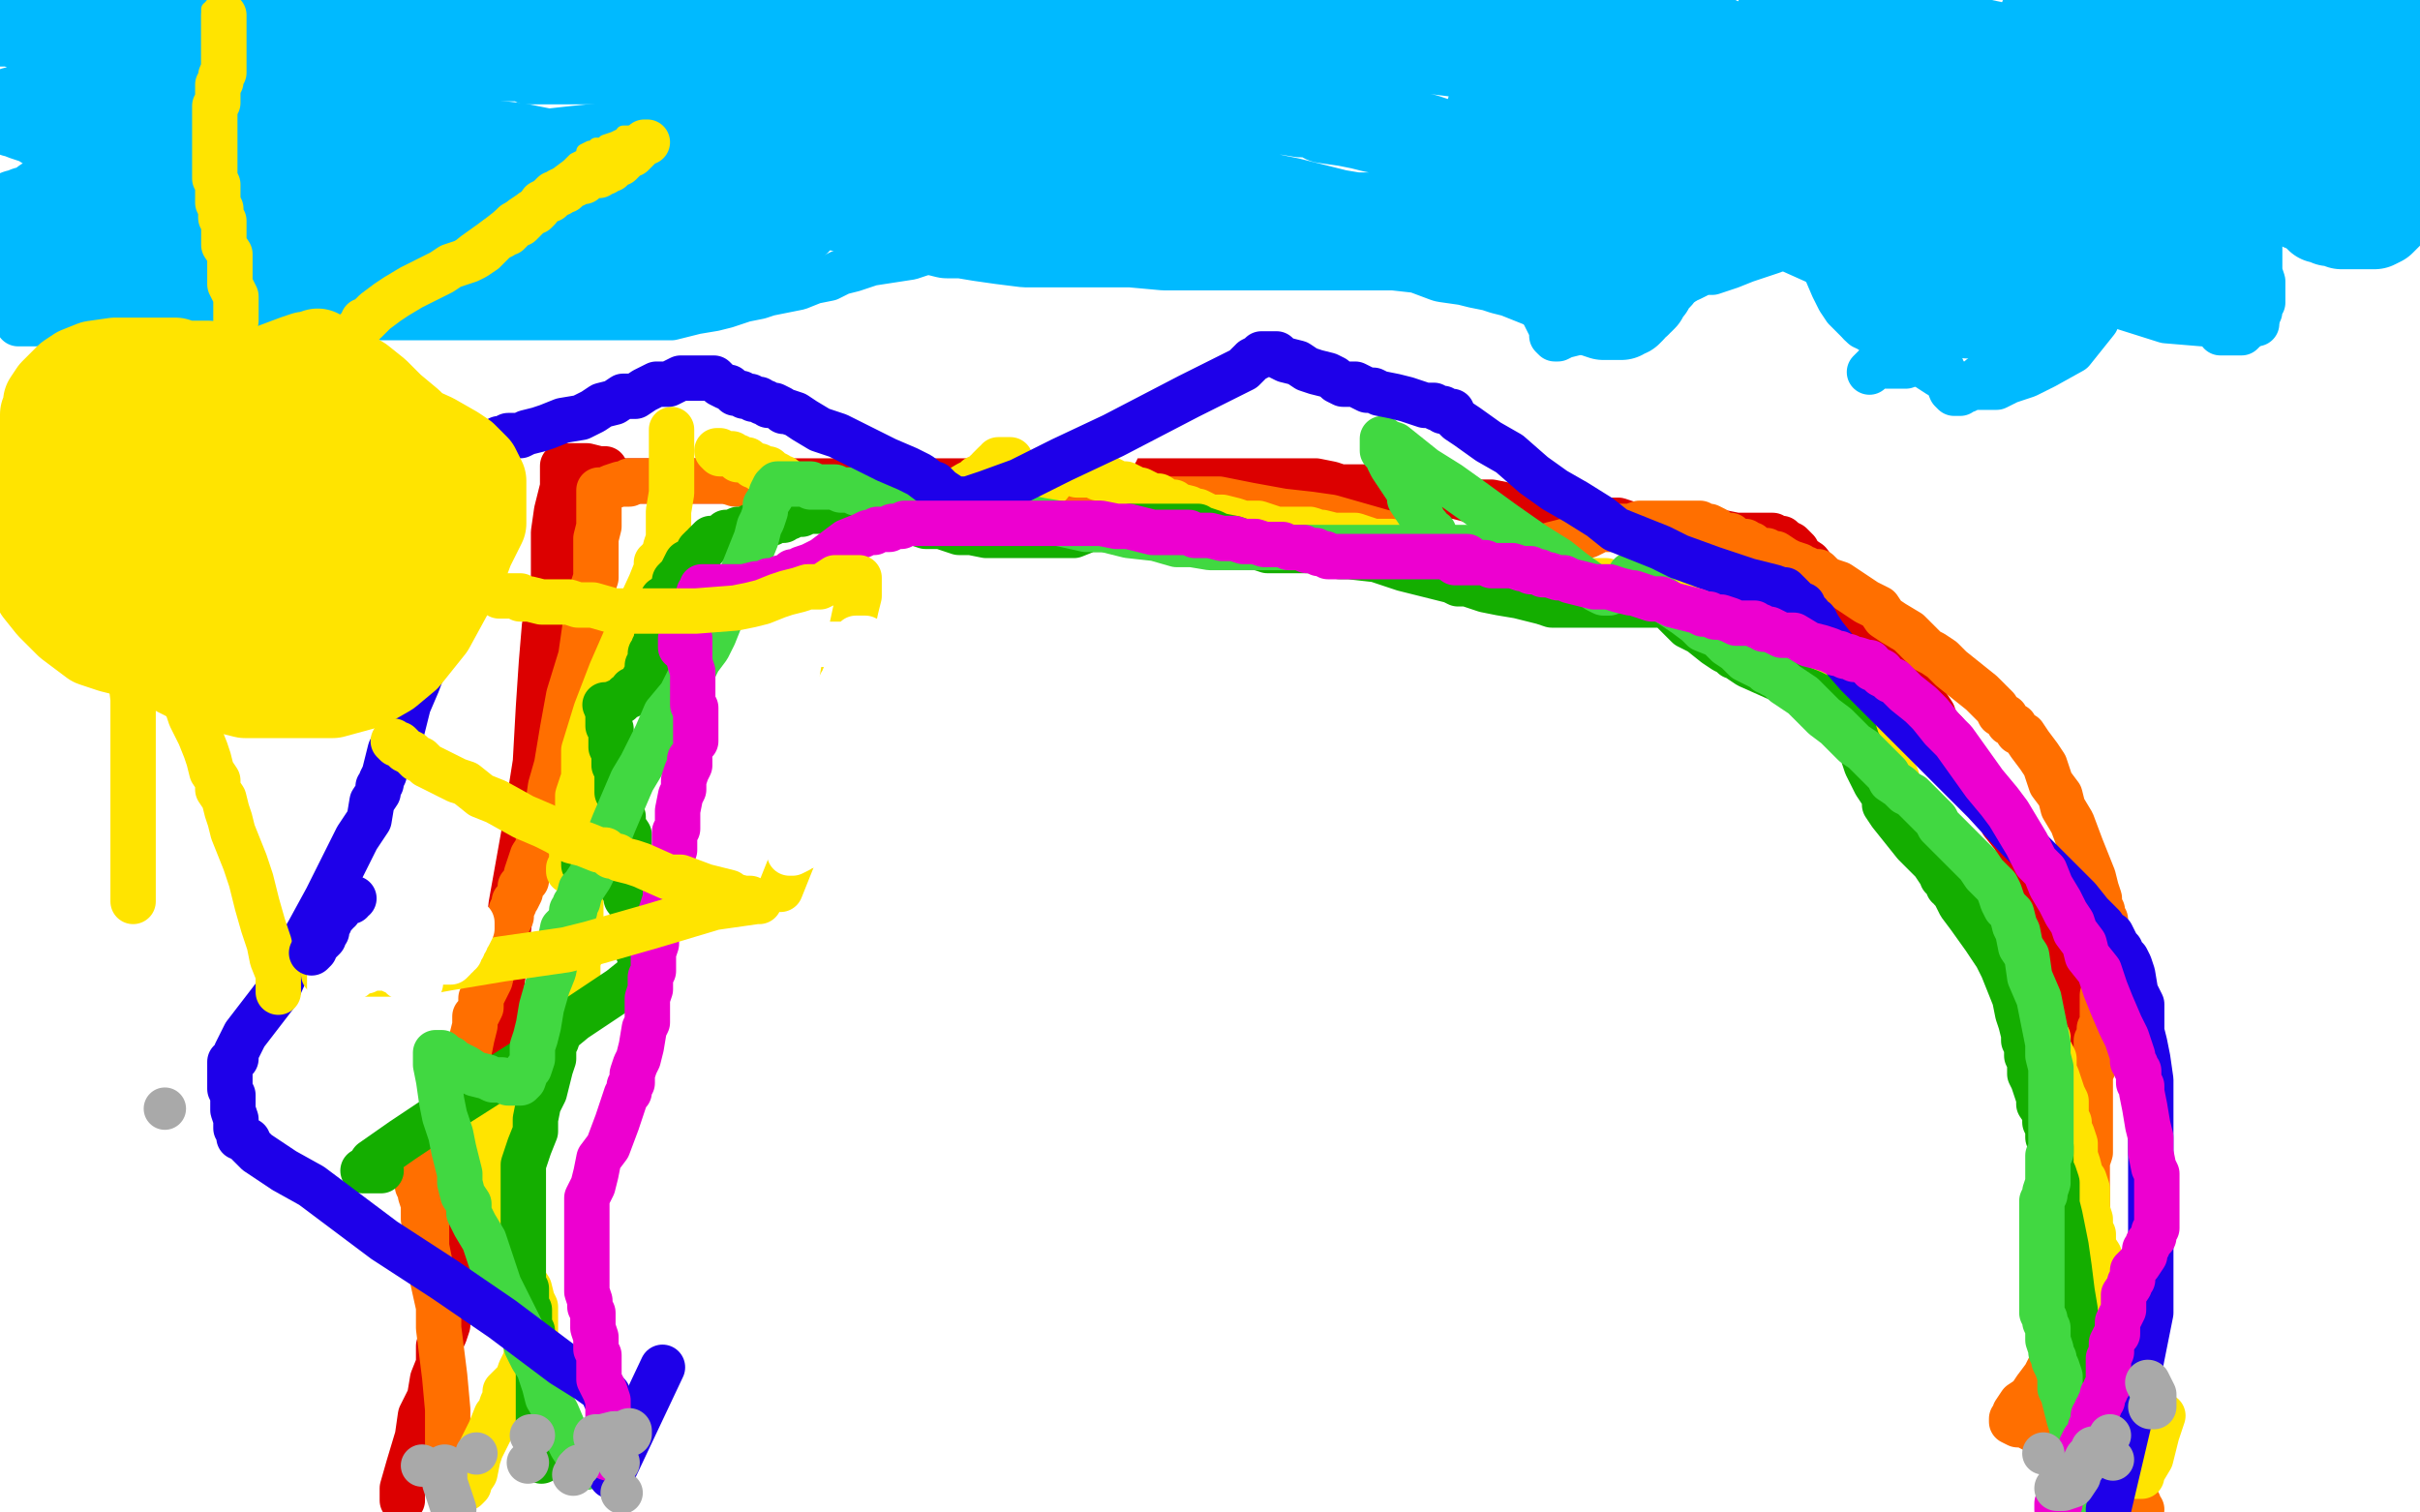<?xml version="1.0" standalone="no"?>
<!DOCTYPE svg PUBLIC "-//W3C//DTD SVG 1.1//EN"
"http://www.w3.org/Graphics/SVG/1.1/DTD/svg11.dtd">

<svg width="800" height="500" version="1.1" xmlns="http://www.w3.org/2000/svg" xmlns:xlink="http://www.w3.org/1999/xlink" style="stroke-antialiasing: false"><desc>This SVG has been created on https://colorillo.com/</desc><rect x='0' y='0' width='800' height='500' style='fill: rgb(255,255,255); stroke-width:0' /><polyline points="133,496 133,495 133,495 133,492 133,492 135,485 135,485 138,475 138,475 139,468 139,468 142,462 142,462 143,456 143,456 145,451 145,449 145,445 146,443 147,441 148,438 148,436 148,434 149,433 150,430 150,425 152,420 153,415 153,410 154,405 155,400 156,393 156,386 157,381 158,374 159,369 160,365 161,358 162,356 162,354 162,353 162,352 162,350 163,349 163,347 163,342 165,332 167,317 169,299 174,271 177,252 178,234 179,219 180,207 183,193 183,184 183,176 184,169 185,165 186,161 186,158 186,156 186,155 186,154 187,154 188,154 189,154 191,154 193,154 194,154 198,155 200,155" style="fill: none; stroke: #dc0000; stroke-width: 15; stroke-linejoin: round; stroke-linecap: round; stroke-antialiasing: false; stroke-antialias: 0; opacity: 1.0"/>
<polyline points="191,161 192,161 192,161 193,160 193,160 194,160 194,160 195,159 195,159 196,159 196,159 197,159 197,159 199,159 199,159 200,159 200,159 201,159 203,159 204,159 205,159 208,159 210,159 211,159 214,159 218,159 222,159 228,159 233,159 237,159 239,159 241,159 243,159 246,159 249,159 253,159 256,159 258,159 261,159 267,159 270,159 274,159 279,159 284,159 291,159 297,159 307,159 313,159 318,159 324,159 333,159 338,159 341,159 346,159 350,159 353,159 359,159 365,159 370,159 375,159 382,159 387,159 394,159 400,159 408,159 414,159 420,159 423,159 429,159 435,159 440,160 443,161 450,161 456,161 465,162 470,163 474,163 478,164 481,164 485,165 488,166 491,166 493,166 498,167 505,169 510,170 516,170 520,171 526,172 529,172 535,172 541,174 548,174 554,174 559,175 563,175 569,176 574,177 577,177 579,177 581,177 582,177 583,177 584,177 585,177 586,177 587,178 588,178 589,178 590,179 592,180 593,181 594,182 595,184 598,186 601,190 603,192 606,194 608,196 612,200 615,203 617,205 619,206 620,209 622,210 623,212 624,213 626,217 628,219 629,222 631,224 633,228 635,230 637,233 639,236 640,239 643,242 645,246 647,248 651,253 652,256 653,258 655,259 657,264 660,268 662,272 666,277 668,282 672,288 673,290 675,295 677,297 678,301 679,302 679,303 680,305 680,307 680,308 681,310 682,311 682,312 683,316 683,319 684,322 684,325 684,330 684,333 684,335 684,340 684,344 684,348 684,353 685,357 685,360 685,366 686,371 686,376 687,379 687,383 687,389 688,393 689,399 690,403 690,407 690,410 692,415 692,421 693,425 693,430 694,434 694,437 695,441 695,442 695,445 695,446 695,447 695,448 695,449 696,450 697,453 697,456 698,458 699,461 699,464 702,471 702,473 702,476 703,479 704,482 704,486 704,488 704,491 705,493 705,494 706,496 706,497 706,499" style="fill: none; stroke: #dc0000; stroke-width: 15; stroke-linejoin: round; stroke-linecap: round; stroke-antialiasing: false; stroke-antialias: 0; opacity: 1.0"/>
<polyline points="149,484 149,481 149,481 149,479 149,479 148,477 148,477 148,474 148,474 148,466 148,466 147,455 147,455 145,439 145,439 145,432 145,432 143,423 142,417 141,412 141,408 141,405 140,403 140,402 140,401 140,400 140,399 140,398 139,395 139,394 138,392 138,389 138,388 138,386 138,385 138,384 138,383 138,382 138,381 140,381 141,381 142,381 142,382 143,382 144,382 145,382 146,381" style="fill: none; stroke: #ff6f00; stroke-width: 15; stroke-linejoin: round; stroke-linecap: round; stroke-antialiasing: false; stroke-antialias: 0; opacity: 1.0"/>
<polyline points="145,387 145,386 145,386 145,385 145,385 146,383 146,383 146,380 146,380 147,378 147,378 148,373 148,373 149,371 149,371 150,368 150,365 151,361 152,357 153,355 153,353 153,352 154,351 154,349 155,348 156,343 157,339 157,338 157,336 158,335 159,333 159,330 160,328 162,324 163,320 165,314 166,309 168,305 169,303 169,301 170,299 170,298 171,297 172,295 172,294 172,293 173,292 174,291 174,289 175,286 176,283 178,280 178,277 179,273 181,267 182,260 184,253 186,241 188,230 192,217 194,203 195,197 196,194 197,191 197,190 197,189 197,188 197,186 197,184 197,181 197,178 198,174 198,169 198,167 198,165 198,164 198,163 198,162 199,162 200,162 202,161 205,160 207,160 208,160 208,159 209,159 210,159 211,159 212,159 213,159 214,159 215,159 216,159 217,159 218,159 219,159 220,159 221,159 222,159 223,159 224,159 225,159 226,159 227,159 228,159 229,159 230,159 231,159 233,159 237,159 239,159 240,159 243,160 246,160 247,160 249,160 250,161 254,161 256,163 259,164 265,165 267,166 269,166 272,166 274,168 276,168 277,168 279,168 281,169 282,169 284,169 285,170 289,170 291,170 293,171 296,171 297,171 298,171 299,171 300,171 301,171 303,171 306,171 307,171 311,171 313,170 316,169 319,169 320,169 324,169 327,168 331,168 335,167 338,167 345,166 348,165 352,165 355,165 357,165 359,165 361,165 363,165 367,165 370,165 376,165 383,165 394,165 403,165 413,167 424,169 433,170 440,171 447,173 454,175 461,177 467,179 473,180 476,182 478,182 481,183 482,183 483,183 484,184 485,184 486,184 487,184 488,184 489,184 492,184 494,184 496,184 499,184 501,183 503,183 504,183 507,181 510,181 513,180 517,179 525,177 529,175 532,175 534,174 537,174 539,174 542,173 545,173 547,173 548,173 549,173 550,173 551,173 554,173 555,173 556,173 558,173 559,173 560,173 561,173 562,173 563,174 564,174 565,174 567,175 568,176 570,177 572,177 573,178 575,179 577,179 578,180 579,180 580,181 580,182 581,182 582,182 583,182 584,182 585,183 587,183 590,185 592,186 595,187 596,188 597,188 599,189 600,189 601,189 602,190 603,191 605,192 608,193 611,195 614,197 617,199 621,201 623,204 626,206 631,209 633,211 634,212 637,215 639,216 642,218 645,221 650,225 655,229 658,232 660,234 661,236 663,237 664,239 666,240 667,242 669,243 671,246 674,250 676,253 678,259 681,263 682,267 685,272 688,280 690,285 692,290 693,294 694,297 694,300 695,301 695,303 696,304 696,306 696,307 696,308 696,311 696,312 696,314 696,316 696,317 696,318 696,319 696,320 696,322 696,324 696,326 695,329 695,333 695,334 695,336 695,338 695,339 694,340 694,342 693,344 693,346 693,349 693,350 692,353 691,355 691,358 691,361 691,364 691,369 691,372 691,377 691,381 690,384 690,387 690,393 690,397 690,401 690,405 690,410 690,415 690,420 690,421 690,423 690,424 690,426" style="fill: none; stroke: #ff6f00; stroke-width: 15; stroke-linejoin: round; stroke-linecap: round; stroke-antialiasing: false; stroke-antialias: 0; opacity: 1.0"/>
<polyline points="695,425 696,426 696,426 696,428 696,428 693,431 693,431 690,435 690,435 686,440 686,440 682,445 682,445 681,447 681,447 678,451 676,455 673,459 671,462 668,464 666,467 666,468 665,469 665,470 667,471 668,471 669,471 670,471 671,472 673,473 674,473 675,473 676,474 678,474 679,475 680,475 681,475 681,476 682,476 683,476 684,477 685,477 686,478 687,478 689,479 690,479 690,480 691,480 693,482 694,483 695,483 697,485 698,486 699,487 700,488 701,489 702,490 703,491 704,492 705,493 705,494 706,496 706,497 707,497 707,498 708,499" style="fill: none; stroke: #ff6f00; stroke-width: 15; stroke-linejoin: round; stroke-linecap: round; stroke-antialiasing: false; stroke-antialias: 0; opacity: 1.0"/>
<polyline points="154,492 155,491 155,491 155,490 155,490 157,487 157,487 158,482 158,482 159,479 159,479 162,473 162,473 164,468 164,468 165,467 165,467 166,464 167,462 167,460 168,459 171,456 172,453 173,451 174,449 174,447 175,445 176,444 176,443 176,442 177,440 177,439 177,438 177,437 177,436 177,435 177,433 177,432 176,430 175,426 173,423 171,420 170,418 168,415 167,413 166,411 165,409 165,408 164,406 163,404 163,403 162,402 162,401 162,398 162,397 162,396 163,391 164,384 165,379 165,374 167,371 167,368 167,366 167,365" style="fill: none; stroke: #ffe400; stroke-width: 15; stroke-linejoin: round; stroke-linecap: round; stroke-antialiasing: false; stroke-antialias: 0; opacity: 1.0"/>
<polyline points="192,290 192,292 192,292 192,293 192,293 192,296 192,296 192,299 192,299 192,300 192,300 192,301 192,301 192,303 192,303 192,306 192,307 192,310 192,312 192,314 192,315 191,318 191,319 191,321 191,322 191,324 190,326 189,328 189,329 189,330 188,331 188,332 187,332 186,334 185,335 184,336 181,340 179,342 178,344 177,345 177,346 176,347 175,350 173,352 173,353 171,355 170,357 169,360 167,364 165,367 164,369 163,371 162,372 161,374 160,376" style="fill: none; stroke: #ffe400; stroke-width: 15; stroke-linejoin: round; stroke-linecap: round; stroke-antialiasing: false; stroke-antialias: 0; opacity: 1.0"/>
<polyline points="188,288 188,287 188,287 189,286 189,286 189,284 189,284 189,282 189,282 189,281 189,281 189,279 189,279 189,278 189,278 189,277 189,276 189,275 189,274 190,273 190,272 190,271 191,270 191,268 191,267 191,265 191,263 192,260 193,257 193,254 193,248 197,235 202,222 209,206 215,193 217,188 217,186 218,186 218,185 220,184 220,182 220,181 221,178 221,174 221,169 222,163 222,159 222,154 222,148 222,142" style="fill: none; stroke: #ffe400; stroke-width: 15; stroke-linejoin: round; stroke-linecap: round; stroke-antialiasing: false; stroke-antialias: 0; opacity: 1.0"/>
<polyline points="337,158 338,158 338,158 339,158 339,158 340,158 340,158 343,158 343,158 344,158 344,158 345,158 345,158 346,159 347,160" style="fill: none; stroke: #ffe400; stroke-width: 15; stroke-linejoin: round; stroke-linecap: round; stroke-antialiasing: false; stroke-antialias: 0; opacity: 1.0"/>
<polyline points="334,152 333,152 333,152 332,152 332,152 330,152 330,152 330,153 330,153 329,153 329,153 328,154 328,154 327,155 327,156 326,156 326,157 325,157 324,158 323,158 322,159 320,160 315,163 314,164 312,165 309,167 308,168 305,169 302,171 301,172 300,172 299,172 298,172 297,172 294,172 287,172 282,170 279,169 277,168 276,168 275,168 273,167 271,166 269,165 268,165 266,164 265,163 264,162 262,161 260,160 259,158 258,158 257,157 255,156 254,155 252,155 251,155 251,154 249,154 247,152 244,152 244,151 243,151 242,150 240,150 239,150 238,150 237,149 238,149" style="fill: none; stroke: #ffe400; stroke-width: 15; stroke-linejoin: round; stroke-linecap: round; stroke-antialiasing: false; stroke-antialias: 0; opacity: 1.0"/>
<polyline points="340,71 340,70 340,70 341,71 341,71 342,71 342,71 343,73 343,73 346,76 346,76 347,77 347,77 348,79 348,79 350,81 350,81 350,83 352,85 353,86 354,88 357,92 360,100 365,109 371,122 376,134 376,136 377,137" style="fill: none; stroke: #ffe400; stroke-width: 15; stroke-linejoin: round; stroke-linecap: round; stroke-antialiasing: false; stroke-antialias: 0; opacity: 1.0"/>
<polyline points="350,72 349,72 349,72 347,72 347,72 346,71 346,71 345,71 345,71 344,70 344,70 343,69 343,69 342,69 341,69 340,68 338,68 337,67 336,67 335,66 334,66" style="fill: none; stroke: #ffe400; stroke-width: 15; stroke-linejoin: round; stroke-linecap: round; stroke-antialiasing: false; stroke-antialias: 0; opacity: 1.0"/>
<circle cx="336.5" cy="68.5" r="7" style="fill: #ffffff; stroke-antialiasing: false; stroke-antialias: 0; opacity: 1.0"/>
<circle cx="359.5" cy="68.5" r="7" style="fill: #ffffff; stroke-antialiasing: false; stroke-antialias: 0; opacity: 1.0"/>
<polyline points="353,67 351,67 351,67" style="fill: none; stroke: #ffffff; stroke-width: 15; stroke-linejoin: round; stroke-linecap: round; stroke-antialiasing: false; stroke-antialias: 0; opacity: 1.0"/>
<polyline points="342,66 342,65 342,65 342,64 342,64" style="fill: none; stroke: #ffffff; stroke-width: 15; stroke-linejoin: round; stroke-linecap: round; stroke-antialiasing: false; stroke-antialias: 0; opacity: 1.0"/>
<circle cx="335.5" cy="57.5" r="7" style="fill: #ffffff; stroke-antialiasing: false; stroke-antialias: 0; opacity: 1.0"/>
<polyline points="335,56 334,54 334,54 333,54 333,54 332,54 332,54 330,54 330,54 328,54 328,54 324,56 324,56 323,57 323,57 322,58 322,60 322,61 322,62" style="fill: none; stroke: #ffffff; stroke-width: 15; stroke-linejoin: round; stroke-linecap: round; stroke-antialiasing: false; stroke-antialias: 0; opacity: 1.0"/>
<polyline points="328,66 329,66 329,66 331,65 331,65 332,64 332,64 334,64 334,64" style="fill: none; stroke: #ffffff; stroke-width: 15; stroke-linejoin: round; stroke-linecap: round; stroke-antialiasing: false; stroke-antialias: 0; opacity: 1.0"/>
<circle cx="350.5" cy="85.5" r="7" style="fill: #ffffff; stroke-antialiasing: false; stroke-antialias: 0; opacity: 1.0"/>
<circle cx="350.5" cy="81.5" r="7" style="fill: #ffffff; stroke-antialiasing: false; stroke-antialias: 0; opacity: 1.0"/>
<polyline points="346,80 345,80 345,80 344,80 344,80 343,80 343,80 341,80 341,80 343,80 345,80 349,81 353,81 358,82 361,83 364,83 365,83 365,84 365,85 363,86 359,89 356,91 355,91 354,91 353,92 352,92 353,92 355,92 361,92 365,92 369,92 370,92 371,93 371,94 370,96 367,98 362,101 358,103 354,105 353,106 352,106 355,106 358,106 361,106 366,103 372,102 375,102 378,102 379,102 377,103 373,105 366,108 360,111 357,113 355,115 354,116 354,117 354,118 354,119 354,120 355,123 361,126 367,127 374,129 380,130 385,130 387,131 388,131 389,132 388,133 387,133 385,133 381,134 378,134 377,134 376,134 375,135 375,133 375,130 375,127 376,120 377,113 377,107 377,102 377,99 377,98 377,97 374,100 373,107 371,117 370,128 369,135 369,142 369,146 369,149 369,145 369,143 369,138 369,133 369,131 369,129 369,128 369,127 369,126 369,125 369,124 369,123 369,122 370,121 371,121" style="fill: none; stroke: #ffffff; stroke-width: 15; stroke-linejoin: round; stroke-linecap: round; stroke-antialiasing: false; stroke-antialias: 0; opacity: 1.0"/>
<polyline points="347,156 348,156 348,156 349,156 349,156 350,156 350,156 351,156 351,156 352,156 352,156 353,156 353,156 354,156 354,156 356,157 357,157 358,157 359,157 360,157 361,157 363,157 363,158 364,158 366,158 368,159 369,160 370,160 372,160 374,161 376,162 377,162 379,163 381,164 383,164 386,166 388,166 389,167 393,168 395,169 396,169 398,170 400,171 404,171 408,172 411,173 412,173 413,173 414,173 415,173 416,173 419,174 422,175 423,175 426,175 428,175 429,175 432,175 433,175 436,176 437,176 441,177 444,177 448,177 454,179 456,179 460,179 464,180 469,181 474,182 480,183 488,185 497,188 503,188 506,189 509,190 510,190 512,190 513,190 514,190 515,190 516,191 519,191 521,192 522,192 524,192 525,192 526,192 527,192 528,192 529,192 530,192 531,192 532,193 533,193 534,193 535,193 537,193 538,193 542,194 543,194 546,194 547,194 549,194 550,195 551,195 553,196 554,197 556,197 558,198 559,199 561,200 562,200 563,201 567,202 567,203 568,203 568,204 570,204 571,204 572,204 573,205 574,205 575,206 576,206 577,206 580,207 581,208 583,208 584,209 585,210 587,210 588,210 588,211 589,212 590,214 592,215 595,217 597,219 599,221 600,224 602,225 603,227 605,229 609,233 611,236 612,237 614,240 616,242 618,244 619,246 620,246 620,247 620,248 621,249 621,250 621,251 622,251 623,252 623,253 624,254 626,256 627,257 627,258 629,261 632,264 634,267 637,271 639,273 642,276 644,279 646,281 647,282 648,284 649,285 650,286 650,288 651,289 652,290 652,291 652,292 653,293 655,295 656,298 658,302 659,303 661,307 662,309 664,312 665,316 666,317 667,320 668,323 669,325 671,330 672,332 673,334 674,338 675,339 675,340 677,343 677,345 677,347 678,348 679,350 679,352 679,354 680,356 681,359 682,362 683,364 683,367 683,369 684,371 684,373 685,375 686,378 686,380 686,382 687,385 688,389 689,390 690,393 690,397 690,400 691,403 691,404 691,406 692,408 692,410 692,412 694,415 694,416 694,419 696,423 696,424 697,426 698,429 698,431 698,433 698,435 698,436 699,439 699,441 700,443 700,446 700,449 700,451 700,453 701,455 702,457 702,460 702,461 702,463 702,464 702,466 702,467 702,470 702,471 702,473 702,474 702,475 703,476 703,477 703,479 703,480 703,481 703,482 703,483 704,484 705,486 705,487 705,488 706,488 708,488 708,487 711,482 713,474 715,468" style="fill: none; stroke: #ffe400; stroke-width: 15; stroke-linejoin: round; stroke-linecap: round; stroke-antialiasing: false; stroke-antialias: 0; opacity: 1.0"/>
<polyline points="179,483 179,482 179,482 178,479 178,479 178,475 178,475 178,466 178,466 178,458 178,458 178,451 178,451 177,449 177,449 177,447 177,447 177,446 176,444 176,443 176,442 176,441 176,440 175,438 175,437 175,436 175,433 174,431 174,429 174,428 174,427 174,426 173,425 173,424 173,423 173,422 173,421 173,419 173,418 173,416 173,415 173,414 173,413 173,412 173,411 173,410 173,408 173,406 173,401 173,399 173,396 173,393 173,389 173,385 175,379 177,374 177,370 178,365 180,361 181,357 182,353 183,350 183,348 183,346 184,344 184,343 184,342 184,341 184,340" style="fill: none; stroke: #14ae00; stroke-width: 15; stroke-linejoin: round; stroke-linecap: round; stroke-antialiasing: false; stroke-antialias: 0; opacity: 1.0"/>
<polyline points="193,286 193,285 193,285 194,284 194,284 194,282 194,282 194,281 194,281 195,281 196,282 197,283 199,284 200,286 202,287 202,288 203,290 204,291 205,292 206,293 206,294 207,295 207,297 208,298 209,300 209,301 209,302 210,303 210,305 211,308 211,311 211,315 212,316 212,318 212,319 212,320 212,321 212,322 210,323 205,327 190,337 173,351 151,365 133,377 123,384 121,387 120,387 122,387 123,387 124,387 125,387 126,387" style="fill: none; stroke: #14ae00; stroke-width: 15; stroke-linejoin: round; stroke-linecap: round; stroke-antialiasing: false; stroke-antialias: 0; opacity: 1.0"/>
<polyline points="208,282 208,280 208,280 208,279 208,279 208,276 208,276 206,273 206,273 206,270 206,270 205,268 205,268 205,266 205,266 205,263 205,263 204,262 204,259 204,258 204,257 204,255 203,253 203,251 203,249 202,247 202,244 202,243 202,242 202,241 201,240 201,239 201,238 201,237 201,236 201,235 201,234 201,233" style="fill: none; stroke: #14ae00; stroke-width: 15; stroke-linejoin: round; stroke-linecap: round; stroke-antialiasing: false; stroke-antialias: 0; opacity: 1.0"/>
<polyline points="200,233 201,233 201,233 202,233 202,233 203,233 203,233 204,232 204,232 205,232 205,232 206,231 206,231 207,230 207,230 208,230 209,228 210,228 211,228 211,227 212,227 212,226 213,224 214,223 214,222 214,221 214,220 215,219 215,218 215,217 215,216 216,216 216,214 217,213 217,212 217,211 218,209 218,208 218,207 218,206 218,205 218,204 218,203 218,202 219,201 219,200 219,199 219,198" style="fill: none; stroke: #14ae00; stroke-width: 15; stroke-linejoin: round; stroke-linecap: round; stroke-antialiasing: false; stroke-antialias: 0; opacity: 1.0"/>
<polyline points="220,203 220,202 220,202 220,201 220,201 220,200 220,200 220,199 220,199 220,198 221,198 221,197 222,196 222,195 223,194 223,193 223,192 225,190 226,188 227,186 229,185 230,184 231,182 232,181 233,181 233,180 234,179 235,178 236,178 237,178 239,177 240,176 242,176 244,175 245,175 247,175 248,174 250,174 252,173 253,173 255,173 256,172 257,172 259,172 260,171 261,171 261,170 263,170 264,170 265,170 267,169 270,169 271,169 273,169 275,169 277,169 283,169 285,169 287,170 289,170 291,170 294,170 297,171 300,172 303,173 306,174 309,174 311,174 314,175 317,176 321,176 326,177 329,177 333,177 335,177 339,177 344,177 349,177 353,177 355,177 360,175 363,175 365,175 367,175 370,175 374,174 378,174 383,174 385,174 386,174 387,174 389,174 390,174 391,174 392,174 393,174 394,174 396,174 397,175 398,175 401,176 403,177 408,178 411,179 416,181 419,182 421,182 423,182 424,182 425,182 426,182 428,182 429,182 430,182 431,182 432,182 433,182 434,182 435,182 436,182 437,182 438,182 440,183 441,183 443,184 446,184 455,185 464,188 472,190 480,192 482,193 483,193 485,193 491,195 496,196 502,197 510,199 513,200 515,200 516,200 517,200 518,200 519,200 521,200 524,200 526,200 527,200 529,200 532,200 534,200 535,200 537,200 540,200 543,200 546,200 548,200 549,200 551,200 552,200 552,201 553,202 555,204 558,207 562,209 567,213 570,215 572,216 573,217 574,217 575,218 578,220 587,224 594,227 599,229 603,231 604,232 606,232 607,233 608,234 609,236 611,239 613,242 614,245 616,249 616,250 617,253 619,257 620,259 622,262 623,264 623,266 625,269 629,274 633,279 636,282 639,285 641,288 642,289 642,290 643,290 643,291 644,292 644,293 645,293 645,294 646,295 647,297 648,299 651,303 656,310 660,316 662,320 664,325 666,330 667,335 668,338 669,342 669,344 670,346 670,349 671,351 671,355 672,357 673,360 674,363 674,365 676,368 676,371 677,373 677,376 678,379 678,380 678,382 678,384 678,386 679,388 680,391 680,392 680,395 680,398 681,402 682,407 683,412 684,419 685,427 686,433 686,437 687,441 688,447 688,450 689,454 689,460 690,464 692,468 692,472 692,474 693,479 693,483 694,486 694,489 695,493 696,497" style="fill: none; stroke: #14ae00; stroke-width: 15; stroke-linejoin: round; stroke-linecap: round; stroke-antialiasing: false; stroke-antialias: 0; opacity: 1.0"/>
<polyline points="194,485 193,485 193,485 192,484 192,484 191,481 191,481 189,478 189,478 187,474 187,474 184,467 184,467 181,462 181,462 180,458 178,452 176,449 174,445 173,441 171,437 169,433 167,429 165,425 162,416 160,410 157,405 155,401 155,398 153,395 152,391 152,388 151,384 150,380 149,375 147,369 146,364 145,357 144,352 144,351 144,349 144,348 145,348 146,348 147,349 148,350 149,350 149,351 150,351 154,353 157,355 161,356 163,357 164,357 166,357 168,358 170,358 171,358 172,358 173,357 174,354 175,353 176,350 176,346 177,343 178,339 179,333 181,326 183,321 184,316 185,312 186,307 188,305 189,302 189,301 190,301 190,300 190,299 191,298 192,294 193,293 195,290 196,288 197,286 198,283 201,279 201,277 203,272 206,265 209,258 212,253 217,243 220,236 225,230 228,224 231,218 234,214 236,210 238,205 240,200 244,193 246,188 248,183 250,178 251,174 252,172 253,169 253,167 255,164 255,163 256,161 257,160 258,160 259,160 260,160 262,160 263,160 264,160 267,160 268,160 268,161 269,161 272,161 276,161 278,162 279,162 281,162 283,163 287,163 289,163 292,163 295,164 300,164 305,165 313,167 321,169 329,170 334,170 344,172 350,173 359,175 365,175 373,177 382,178 389,180 394,180 400,181 404,181 409,181 413,181 416,181 418,181 420,181 431,181 441,181 449,181 459,181 473,181 488,181 497,181 500,181" style="fill: none; stroke: #41d841; stroke-width: 15; stroke-linejoin: round; stroke-linecap: round; stroke-antialiasing: false; stroke-antialias: 0; opacity: 1.0"/>
<polyline points="532,196 530,196 530,196 528,195 528,195 527,194 527,194 520,189 520,189 515,185 515,185 507,180 507,180 497,173 497,173 486,165 486,165 479,160 471,155 466,151 461,147 458,146 457,145 457,146 457,147 457,149 459,151 459,152 460,154 462,157 464,160 466,163 466,165 468,168 470,171 471,173 472,174 473,176 474,176" style="fill: none; stroke: #41d841; stroke-width: 15; stroke-linejoin: round; stroke-linecap: round; stroke-antialiasing: false; stroke-antialias: 0; opacity: 1.0"/>
<polyline points="539,190 542,192 542,192 544,194 544,194 547,196 547,196 551,199 551,199 557,203 557,203 561,206 561,206 563,208 563,208 568,210 571,213 574,215 577,218 581,220 583,221 584,222 586,222 586,223 588,224 589,225 590,226 593,228 596,230 598,232 601,235 603,237 607,240 610,243 613,246 616,248 619,251 621,253 624,256 625,258 628,260 630,262 632,263 634,265 635,266 637,268 640,271 641,273 643,275 644,276 646,278 647,279 649,281 651,283 653,285 654,286 656,289 659,292 660,293 661,295 662,298 663,300 665,302 666,306 667,308 668,313 670,316 671,323 674,330 676,340 677,345 677,349 678,353 678,355 678,357 678,358 678,360 678,362 678,364 678,367 678,370 678,371 678,372 678,374 678,376 678,378 678,381 677,382 677,383 677,386 677,389 677,391 676,394 676,395 675,397 675,399 675,401 675,403 675,404 675,406 675,407 675,409 675,410 675,411 675,412 675,413 675,414 675,415 675,416 675,417 675,418 675,419 675,420 675,421 675,422 675,423 675,424 675,425 675,426 675,428 675,429 675,431 675,434 676,436 676,437 677,439 677,440 677,441 677,443 678,446 678,447 679,449 679,450 680,452 681,455 681,459 682,461 683,465 684,469 685,472 685,474 686,477 687,478 687,481 688,483 689,485 689,489 689,491 690,494 691,497" style="fill: none; stroke: #41d841; stroke-width: 15; stroke-linejoin: round; stroke-linecap: round; stroke-antialiasing: false; stroke-antialias: 0; opacity: 1.0"/>
<polyline points="219,452 202,488 202,488" style="fill: none; stroke: #1e00e9; stroke-width: 15; stroke-linejoin: round; stroke-linecap: round; stroke-antialiasing: false; stroke-antialias: 0; opacity: 1.0"/>
<polyline points="200,462 201,462 201,462 201,461 194,456 186,451 166,436 147,423 127,410 103,392 94,387 88,383 85,381 84,380 83,379 82,378 82,377 81,377 80,376 79,376 79,374 78,373 78,370 77,367 77,364 77,362 76,360 76,358 76,356 76,354 76,353 76,352 76,351 78,350 78,348 81,342 91,329 95,320 102,308 108,297 114,285 118,277 122,271 123,265 125,262 125,261 125,260 126,259 126,258 127,256 128,252 129,248 133,241 135,233 138,226 141,218 146,207 149,199 151,192 154,186 155,180 157,174 159,166 161,162 162,158 163,155 164,152 164,150 165,148 165,147 165,146 165,145 166,145 168,144 170,144 172,144 174,143 178,142 181,141 186,139 192,138 196,136 199,134 203,133 206,131 210,131 213,129 215,128 217,127 220,127 221,127 223,126 225,125 226,125 228,125 229,125 230,125 231,125 232,125 233,125 234,125 235,125 236,125 237,126 238,127 240,128 241,128 242,129 243,130 244,130 245,130 246,131 247,131 248,131 249,132 250,132 251,132 252,133 253,133 254,134 255,134 256,134 258,135 259,136 260,136 263,137 266,139 271,142 277,144 285,148 293,152 300,155 304,157 308,160 309,160 311,162 314,164 315,165 317,165 318,165 320,165 326,163 337,159 351,152 368,144 393,131 405,125 411,122 414,119 416,118 417,117 418,117 419,117 421,117 422,117 423,118 425,119 429,120 432,122 435,123 439,124 441,125 442,126 444,127 446,127 448,127 450,128 452,129 454,129 456,130 461,131 465,132 471,134 473,134 474,134 475,135 476,135 477,135 477,136 478,136 480,136 480,137 481,138 482,139 485,141 492,146 499,150 507,157 514,162 521,166 529,171 534,175 539,177 544,179 549,181 555,184 566,188 578,192 586,194 589,195 590,195 591,196 592,197 593,198 594,199 595,200 596,200 596,201 597,202 598,203 598,204 600,205 601,207 603,210 607,215 614,223 623,232 634,243 644,253 656,265 667,277 676,286 687,297 691,302 695,306 697,309 698,309 699,311 700,313 701,314 701,315 703,317 704,319 705,322 706,328 708,332 708,337 708,341 709,345 710,350 711,357 711,363 711,370 711,377 711,385 711,398 711,409 711,420 711,434 708,449 705,465 701,482 697,499" style="fill: none; stroke: #1e00e9; stroke-width: 15; stroke-linejoin: round; stroke-linecap: round; stroke-antialiasing: false; stroke-antialias: 0; opacity: 1.0"/>
<polyline points="201,482 201,481 201,481 201,480 201,480 201,477 201,477 201,475 201,475 201,471 201,471 201,467 201,467 201,463 201,463 200,460 200,460 198,456 198,453 198,450 198,448 197,446 197,442 196,439 196,438 196,434 195,432 195,430 194,427 194,425 194,422 194,420 194,417 194,412 194,410 194,408 194,406 194,404 194,401 194,399 194,396 196,392 197,388 198,383 201,379 204,371 205,368 206,365 207,362 208,361 208,359 209,358 209,357 209,355 210,352 211,350 212,346 213,340 214,338 214,334 214,330 215,327 215,323 216,321 216,318 216,315 217,312 217,310 218,307 218,305 218,303 219,300 220,297 220,294 220,290 221,286 222,283 223,281 223,278 223,277 223,276 223,275 224,274 224,272 224,270 224,268 225,263 226,261 226,258 227,255 228,253 228,251" style="fill: none; stroke: #ed00d0; stroke-width: 15; stroke-linejoin: round; stroke-linecap: round; stroke-antialiasing: false; stroke-antialias: 0; opacity: 1.0"/>
<polyline points="230,245 230,244 230,244 230,243 230,243 230,241 230,241 230,240 230,240 230,239 230,238 230,237 230,236 230,235 230,234 229,233 229,230 229,226 229,222 228,219 228,218 228,216 228,215 228,213 228,212 228,211" style="fill: none; stroke: #ed00d0; stroke-width: 15; stroke-linejoin: round; stroke-linecap: round; stroke-antialiasing: false; stroke-antialias: 0; opacity: 1.0"/>
<polyline points="226,214 225,214 225,214 225,213 225,213 225,211 225,211 226,211 226,211 227,207 227,207 230,200 230,200 231,196 231,196 232,195 232,195 232,194 233,194 235,194 238,194 239,194 241,194 243,194 246,194 250,193 252,193 254,192 255,192 257,192 258,191 259,191 260,191 261,191 261,190 262,190 262,189 263,189 264,189 265,188 268,187 272,185 280,179 285,177 287,176 288,176 289,176 290,175 291,175 292,175 294,175 295,174 296,174 298,174 299,173 300,173 302,173 303,173 307,173 308,173 314,173 317,173 321,173 323,173 326,173 328,173 329,173 330,173 331,173 332,173 333,173 334,173 335,173 337,173 338,173 340,173 343,173 346,173 348,173 349,173 350,173 351,173 352,173 354,173 355,173 356,173 357,173 358,173 359,173 360,173 361,173 362,173 364,173 369,174 373,174 377,175 381,176 383,176 384,176 386,176 390,176 393,176 395,177 400,177 404,178 405,178 406,178 408,178 411,179 412,179 415,179 418,180 422,180 423,180 424,180 426,181 427,181 429,181 430,181 431,181 432,182 433,182 434,182 435,182 436,183 437,183 438,183 439,184 440,184 441,184 442,184 443,184 444,184 447,184 450,184 452,184 456,184 460,184 471,184 476,184 485,184" style="fill: none; stroke: #ed00d0; stroke-width: 15; stroke-linejoin: round; stroke-linecap: round; stroke-antialiasing: false; stroke-antialias: 0; opacity: 1.0"/>
<polyline points="481,186 482,186 482,186 483,186 486,186 489,186 491,186 493,187 494,187 498,187 500,187 503,188 505,188 506,188 506,189 507,189 509,189 510,190 512,190 515,191 517,191 519,192 523,193 527,194 532,194 535,195 539,196 540,196 543,197 546,198 549,198 553,200 557,201 561,202 563,203 565,203 567,204 568,204 569,204 572,205 574,206 578,206 580,206 581,207 582,207 583,208 585,208 589,210 593,210 598,213 602,214 605,215 607,216 608,216 610,217 611,217 613,218 614,218 617,219 618,219 619,221 620,221 622,222 622,223 624,224 625,225 626,225 628,227 630,229 635,233 638,236 642,241 646,245 651,252 656,259 661,265 664,269 667,274 670,279 673,285 676,288 678,293 681,298 682,300 683,302 685,305 686,308 689,312 690,316 694,321 696,327 698,332 701,339 703,343 704,346 705,349 705,351 706,352 706,353 707,354 707,355 707,357 707,358 708,359 708,361 709,366 710,372 711,376 711,381 712,386 713,388 713,391 713,393 713,394 713,395 713,396 713,397 713,398 713,399 713,400 713,401 713,402 713,403 713,404 713,406 712,407 712,408 712,409 711,410 710,411 710,412 709,413 709,415 707,418 706,419 705,420 705,421 705,422 705,423 704,424 704,425 702,428 702,430 702,433 700,437 700,441 699,442 698,444 698,446 698,447 697,449 697,451 697,453 697,455 697,456 697,458 696,459 696,460 695,461 695,462 695,463 694,464 694,465 693,466 693,467 692,468 692,469 692,470 692,471 691,472 691,473 691,474 690,475 689,476 688,478 688,479 688,480 687,481 686,482 686,484 685,485 684,487 684,488 683,490 683,491 682,493 681,493 681,495 681,496 681,497 680,497 680,498 680,499" style="fill: none; stroke: #ed00d0; stroke-width: 15; stroke-linejoin: round; stroke-linecap: round; stroke-antialiasing: false; stroke-antialias: 0; opacity: 1.0"/>
<polyline points="208,474 208,473 208,473" style="fill: none; stroke: #a9a9a9; stroke-width: 15; stroke-linejoin: round; stroke-linecap: round; stroke-antialiasing: false; stroke-antialias: 0; opacity: 1.0"/>
<circle cx="205.5" cy="493.5" r="7" style="fill: #a9a9a9; stroke-antialiasing: false; stroke-antialias: 0; opacity: 1.0"/>
<circle cx="204.5" cy="483.5" r="7" style="fill: #a9a9a9; stroke-antialiasing: false; stroke-antialias: 0; opacity: 1.0"/>
<polyline points="197,475 199,475 199,475 203,474 203,474 204,474 204,474 206,474 206,474" style="fill: none; stroke: #a9a9a9; stroke-width: 15; stroke-linejoin: round; stroke-linecap: round; stroke-antialiasing: false; stroke-antialias: 0; opacity: 1.0"/>
<circle cx="191.5" cy="484.5" r="7" style="fill: #a9a9a9; stroke-antialiasing: false; stroke-antialias: 0; opacity: 1.0"/>
<circle cx="189.5" cy="487.5" r="7" style="fill: #a9a9a9; stroke-antialiasing: false; stroke-antialias: 0; opacity: 1.0"/>
<circle cx="190.5" cy="485.5" r="7" style="fill: #a9a9a9; stroke-antialiasing: false; stroke-antialias: 0; opacity: 1.0"/>
<circle cx="174.5" cy="483.5" r="7" style="fill: #a9a9a9; stroke-antialiasing: false; stroke-antialias: 0; opacity: 1.0"/>
<circle cx="176.5" cy="474.5" r="7" style="fill: #a9a9a9; stroke-antialiasing: false; stroke-antialias: 0; opacity: 1.0"/>
<circle cx="175.5" cy="474.5" r="7" style="fill: #a9a9a9; stroke-antialiasing: false; stroke-antialias: 0; opacity: 1.0"/>
<circle cx="157.5" cy="480.5" r="7" style="fill: #a9a9a9; stroke-antialiasing: false; stroke-antialias: 0; opacity: 1.0"/>
<polyline points="147,485 147,486 147,486 147,487 147,487 147,490 147,490 148,493 148,493 150,499 150,499" style="fill: none; stroke: #a9a9a9; stroke-width: 15; stroke-linejoin: round; stroke-linecap: round; stroke-antialiasing: false; stroke-antialias: 0; opacity: 1.0"/>
<circle cx="139.5" cy="484.5" r="7" style="fill: #a9a9a9; stroke-antialiasing: false; stroke-antialias: 0; opacity: 1.0"/>
<polyline points="711,465 712,465 712,465 712,464 712,464 712,463 712,463 712,461 712,461 711,459 711,459 710,457 710,457" style="fill: none; stroke: #a9a9a9; stroke-width: 15; stroke-linejoin: round; stroke-linecap: round; stroke-antialiasing: false; stroke-antialias: 0; opacity: 1.0"/>
<circle cx="697.5" cy="474.5" r="7" style="fill: #a9a9a9; stroke-antialiasing: false; stroke-antialias: 0; opacity: 1.0"/>
<circle cx="698.5" cy="482.5" r="7" style="fill: #a9a9a9; stroke-antialiasing: false; stroke-antialias: 0; opacity: 1.0"/>
<circle cx="675.5" cy="480.5" r="7" style="fill: #a9a9a9; stroke-antialiasing: false; stroke-antialias: 0; opacity: 1.0"/>
<polyline points="680,492 681,492 681,492 682,492 682,492 685,491 685,491 687,488 687,488 687,487 687,487 689,484 689,484 690,482 690,482 691,481 692,480 692,479" style="fill: none; stroke: #a9a9a9; stroke-width: 15; stroke-linejoin: round; stroke-linecap: round; stroke-antialiasing: false; stroke-antialias: 0; opacity: 1.0"/>
<circle cx="54.5" cy="366.5" r="7" style="fill: #a9a9a9; stroke-antialiasing: false; stroke-antialias: 0; opacity: 1.0"/>
<polyline points="10,63 9,63 9,63 13,64 16,64 18,64 19,64 22,64 23,64 25,64 27,63 29,62 32,61 33,61 37,60 39,59 41,59 43,57 49,57 52,56 56,55 58,55 61,54 63,53 65,53 68,52 71,51 75,50 79,49 81,48 83,48 85,47 86,47 88,46 90,45 92,44 95,43 99,41 102,40 105,38 107,38 109,36 112,36 114,35 116,35 118,34 120,33 123,31 124,31 128,30 129,30 132,29 135,28 139,28 144,28 146,28 148,27 149,27 150,27 152,26 154,26 155,26 157,26 159,26 163,26 165,26 166,26 168,26 169,26 170,26 171,26 173,26 174,27 175,27 176,27 177,27 178,27 181,27 185,27 189,27 193,27 196,27 200,27 205,27 210,27 214,27 219,27 222,27 223,27 227,27 228,27 230,27 232,27 236,25 239,25 242,25 246,24 249,23 253,22 256,21 260,20 261,19 265,19 266,18 269,17 272,17 274,16 276,15 277,15 279,15 282,15 283,15 285,15 286,15 290,15 295,15 297,15 301,15 304,15 306,15 309,15 312,15 316,15 321,15 324,15 329,15 332,15 334,15 335,15 337,15 339,15 342,15 346,15 350,15 353,15 358,15 362,15 366,15 368,15 372,15 374,15 377,15 378,15 380,15 382,15 383,15 384,15 385,15 387,15 389,15 390,15 392,15 393,15 394,15 396,15 397,15 399,15 400,15 401,15 402,15 403,15 405,15 406,15 407,15 409,16 410,16 412,16 413,16 415,16 417,16 420,17 423,18 427,18 430,18 431,18 434,19 435,19 436,19 438,19 441,19 443,19 444,19 445,19 447,19 449,19 452,19 453,19 455,19 456,19 457,19 458,19 459,19 460,19 462,19 468,19 471,19 475,19 480,19 484,20 486,20 489,20 490,20 493,21 496,22 501,22 505,23 507,23 510,24 511,24 513,24 515,24 517,24 518,24 520,24 522,24 524,24 526,24 528,24 530,24 532,24 535,24 536,24 538,24 540,24 541,24 542,24 543,24 544,24 547,24 548,24 551,24 553,24 556,22 561,21 564,21 567,21 571,19 574,19 578,19 582,18 587,17 596,16 601,15 606,13 611,12 616,10 621,8 626,5 632,2 688,14 685,29 684,33 681,38 680,42 674,52 666,61 660,69 651,77 644,82 639,88 634,92 631,97 629,101 627,104 627,105 626,105 626,106 625,107 624,108 623,108 622,108 621,108 620,108 619,108 618,108 617,108 616,108 615,107" style="fill: none; stroke: #00baff; stroke-width: 15; stroke-linejoin: round; stroke-linecap: round; stroke-antialiasing: false; stroke-antialias: 0; opacity: 1.0"/>
<polyline points="6,107 7,107 7,107 9,107 9,107 10,107 10,107 12,107 12,107 13,106 13,106 14,105 14,105 15,105 17,105 21,105 29,105 37,105 43,105 48,105 55,105 60,105 64,105 67,105 75,105 90,105 102,105 114,105 128,105 140,105 146,105 151,105 157,105 166,105 175,105 182,105 190,105 196,105 201,105 207,105 210,105 214,105 218,105 220,105 222,105 226,104 230,103 236,102 240,101 246,99 251,98 254,97 259,96 264,95 269,93 274,92 278,90 282,89 288,87 301,85 307,83 313,81 318,80 323,79 327,79 330,78 334,78 337,78 342,76 345,76 349,75 355,75 361,75 366,75 370,75 372,75 375,75 376,75 377,75 380,75 383,75 384,75 386,75 387,75 388,75 390,76 391,76 392,76 394,76 395,76 396,76 401,77 409,77 416,77 421,77 425,77 429,77 434,77 438,77 442,77 446,78 453,79 459,79 463,79 468,79 472,79 475,79 480,79 482,79 483,79 484,79 485,79 486,81 492,81 493,81 494,82 497,83 498,83 500,83 500,84 501,84 501,85 502,86 503,89 504,91 505,94 507,97 507,98 509,101 511,105 513,109 513,110 513,111 514,112 515,112 517,111 521,110 530,105 539,100 548,97 559,92 561,91 563,90 566,90 572,88 577,86 586,83 591,80 596,79 600,76 603,76 606,74 611,73 613,72 615,72 616,71 617,71 619,70 620,70 623,70 624,70 627,71 628,71 629,71 630,71 631,71 632,71 633,73 635,74 637,76 639,78 640,80 641,81 641,82 641,83 641,87 641,91 641,95 641,99 641,102 641,103 641,104 641,105 641,106 641,107 641,108 639,111 639,112 637,115 635,117 634,118 632,119 630,121 629,121 627,121 625,121 623,121 621,121 620,121 618,123 619,122 621,120 630,112 638,107 645,102 655,97 664,92 670,89 675,86 679,84 683,82 687,80 691,78 697,76 704,73 711,69 717,66 723,64 729,61 737,58 742,55 746,54 751,52 754,51 757,50 759,49 764,48 766,47 767,47 769,46 770,46 771,46 772,46 773,46 774,46 775,46 776,47 777,47 778,47 780,47 781,47 782,47 784,49 785,49 786,49 787,49 789,49 790,49 791,49 792,50 793,50 794,50 797,51 796,50 795,50 793,50 793,49 791,45 788,40 783,33 777,20 773,8 794,0 795,7 795,13 796,21 796,26 796,29 796,31 796,32 795,30 794,27 792,25 790,21 787,17 786,15 786,14 784,12 783,11 783,9 782,7 781,4 780,2 798,2 787,37 776,40 765,43 755,46 750,47 746,48 745,48 744,49 741,44 740,39 738,31 737,24 736,16 736,9 736,6 736,3 736,0 764,3 764,5 764,8 764,11 764,13 764,16 764,17 764,18 764,19 764,20 760,20 750,17 747,16 746,16 749,16 751,17 753,18 754,19 756,21 757,21 758,22 759,24 760,25 761,25 761,27 762,27 761,28 760,28 759,29 759,31 762,39 764,44 765,47 765,48 765,50 765,49 764,46 764,43 762,40 760,35 759,32 758,30 758,28 757,25 756,24 756,21 755,17 754,12 754,8 754,4 754,0 773,1 774,6 776,11 777,17 778,24 779,27 779,31 779,33 779,35 779,37 779,39 779,41 777,44 771,46 768,47 761,48 755,50 752,50 749,50 748,50 748,48 748,39 748,31 748,23 748,15 749,7 751,1 761,0 761,7 761,16 761,23 761,30 761,34 761,36 761,37 761,35 761,28 762,18 765,11 770,2 799,33 797,33 795,33 792,33 787,33 784,33 783,33 782,33 781,33 779,31 779,30 779,28 779,26 779,24 779,23 779,22 779,20 781,20 783,20 786,20 789,20 790,20 792,21 793,22 794,23 795,24 795,25 795,26 796,28 796,31 795,35 787,39 784,40 776,43 771,45 765,47 764,48 763,49 761,49 758,48 756,48 754,46 752,44 750,42 749,40 748,37 748,35 748,33 748,27 748,23 748,19 748,15 751,11 753,9 757,8 762,7 766,6 771,6 774,6 778,6 782,6 784,6 785,6 777,7 772,8 760,11 755,12 749,15 743,17 742,18 741,19 741,20 741,22 741,24 741,25 743,29 747,33 754,37 762,40 771,43 773,44 776,44 777,44 777,43 777,41 777,38 776,34 776,31 776,30 776,29 779,29 781,29 784,29 785,29 786,29 785,28 766,27 756,25 750,24 742,24 732,24 730,24 729,24 728,24 728,26 735,26 751,29 769,33 781,36 793,38 798,39 796,39 795,39 796,39 795,39 780,39 759,36 736,36 714,36 696,36 682,36 675,36 673,36 673,37 673,38 673,40 675,43 677,45 679,47 679,48 680,48 680,49 671,48 662,45 654,40 652,39 649,36 647,33 647,31 646,28 646,26 646,24 647,21 650,20 658,20 664,20 668,20 671,20 674,20 676,20 677,20 677,21 678,21 680,21 681,22 682,23 684,24 683,22 680,19 679,11" style="fill: none; stroke: #00baff; stroke-width: 15; stroke-linejoin: round; stroke-linecap: round; stroke-antialiasing: false; stroke-antialias: 0; opacity: 1.0"/>
<polyline points="686,35 687,37 687,37 688,43 688,43 689,46 689,46 690,47 690,47 690,48 687,48 684,48 682,47 679,47 674,47 673,46 672,46 671,46 670,46 669,46 667,43 666,41 664,39 664,37 662,35 660,33 659,32 657,30 653,26 651,24 650,23 649,23 651,23 653,23 658,24 659,25 661,25 665,26 666,26 667,26 667,27 669,27 672,27 681,27 693,30 699,32 702,33 706,34 707,34 707,35" style="fill: none; stroke: #00baff; stroke-width: 15; stroke-linejoin: round; stroke-linecap: round; stroke-antialiasing: false; stroke-antialias: 0; opacity: 1.0"/>
<polyline points="714,12 715,12 715,12 716,12 716,12 717,12 717,14 717,20 717,31 717,40 717,49 717,53 717,56 717,57 717,56 717,53 717,46 717,38 718,32 718,27 718,23 719,19 719,16 720,13 720,11 720,10 720,7 721,6 722,3 722,2 722,1 722,0 723,0 723,1 723,3 725,5 725,7 725,11 727,15 727,18 728,22 730,24 730,30 732,36 733,40 734,43 733,43 732,41 732,37 729,29 726,16 723,10 723,7 722,6 721,6 720,6 720,7 720,9 719,12 719,17 719,22 719,27 719,31 719,34 719,38 719,40 719,41 719,43 719,45 719,47 719,48 719,49 718,49 718,45 718,42 718,39 718,37 718,36 718,34 718,33 718,31 718,30 719,30 719,29 720,28 721,28 722,28 725,28 727,28 728,28 729,28 730,28 731,28 733,29 734,30 736,32 739,35 741,36 742,37 742,38 743,39 743,40 743,41 743,42 743,43 743,44 743,46 742,48 742,53 738,59 737,64 734,72 732,75 731,76 730,77 730,78 730,77 729,73 728,71 725,62 723,54 722,48 720,44 719,40 718,39 718,37 718,35 717,32 715,25 713,20 710,14 710,11 709,10 709,11 709,12 710,18 711,24 715,33 718,40 718,43 720,47 720,49 721,51 722,53 722,57 722,61 722,66 722,70 722,71 722,72 720,71 718,67 716,59 713,53 711,46 709,40 709,36 709,31 709,27 709,21 709,15 711,10 712,8 714,5 715,4 716,3 716,4 717,6 718,11 720,17 721,21 722,23 723,25 723,26 723,27 724,29 724,30 724,31 724,32 725,32 726,32 727,32 728,32 730,32 732,33 734,34 735,35 736,36 737,37 738,39 738,40 739,41 740,44 741,45 741,46 741,47 741,48 742,49 742,50 742,51 741,52 741,53 740,54 740,55 739,56 738,56 737,56 735,56 731,56 729,56 727,56 725,56 724,56 723,56 722,53 721,51 719,46 718,41 718,39 717,38 717,37 715,35 707,33 695,29 660,19 633,16 615,15 614,15 613,15 612,15 612,16 612,18 612,21 612,28 613,32 614,35 615,37 615,38 617,40 618,41 619,43 620,44 621,45 622,45 624,45 626,46 627,46 629,45 632,42 639,36 646,28 653,21 661,15 668,12 676,10 683,10 696,10 702,10 704,10 707,10 711,10 714,12 715,13 716,14 716,15 717,16 717,17 717,19 718,24 718,28 718,31 718,34 718,38 718,40 717,43 715,47 712,51 707,54 703,56 698,58 694,59 692,59 691,59 690,59 689,58 688,57 687,53 683,44 676,27 670,15 669,8 669,3 697,1 699,5 701,9 704,14 707,22 708,25 709,27 709,28 710,30 710,29 710,26 707,22 705,16 702,12 701,11 701,12 701,14 704,22 708,30 716,49 722,58 722,59 723,60 723,59 723,55 718,38 715,26 713,20 712,18 711,15 711,11 711,6 710,1 715,5 717,9 720,14 723,21 724,27 726,31 727,34 727,38 727,40 726,38 721,33 716,27 707,18 699,12 692,7 690,5 690,6 690,8 693,13 704,31 712,46 719,58 723,69 727,79 727,85 729,88 729,89 729,90 729,91 728,91 728,92 727,92 726,92 722,89 711,77 700,66 686,52 678,41 671,34 665,27 660,23 658,19 658,18 658,17 659,18 663,24 671,32 678,40 683,43 686,46 689,48 690,49 690,48 690,47 690,46 690,44 690,42 690,39 690,37 691,35 691,34 692,33 692,31 693,31 694,31 696,32 704,44 708,50 712,57 715,62 715,63 716,65 716,66 715,66 714,66 713,64 712,62 711,60 710,57 708,52 704,44 702,42 700,38 700,37 700,38 700,40 700,44 701,48 702,51 702,55 703,59 703,61 703,63 703,64 703,66 703,70 694,86 679,103 663,118 652,127 650,129 649,129 648,130 647,130 646,130 645,129 640,117 634,99 627,78 621,55 616,37 614,31 613,29 612,28 612,26 612,24 612,22 613,21 614,19 615,18 615,17 615,16 616,16 616,15 618,15 620,17 627,23 633,28 635,30 637,31 638,33 640,35 643,40 645,46 646,50 648,52 648,54 649,57 649,59 650,60 649,60 646,58 634,39 626,24 619,15 618,10 618,9 618,8 618,7 618,6 619,6 620,6 623,6 633,8 644,15 651,19 658,24 666,32 671,36 673,39 675,43 677,48 678,51 678,53 678,57 676,60 674,63 673,65 672,67 670,69 668,70 664,71 662,71 659,71 655,71 648,67 630,54 622,47 615,39 614,35 613,33 613,30 613,28 613,25 613,21 615,19 616,17 618,15 619,15 620,15 621,15 624,15 629,18 643,27 656,37 669,47 679,54 685,59 691,65 697,85 697,95 693,106 685,116 676,121 670,124 664,126 660,128 657,128 653,128 650,128 641,124 624,113 615,107 610,102 608,99 606,95 603,88 600,83 599,77 597,72 597,69 597,66 597,64 597,63 597,62 597,61 597,60 598,60 604,60 620,69 632,75 644,82 652,87 657,91 661,94 663,95 663,89 660,78" style="fill: none; stroke: #00baff; stroke-width: 15; stroke-linejoin: round; stroke-linecap: round; stroke-antialiasing: false; stroke-antialias: 0; opacity: 1.0"/>
<polyline points="643,56 649,65 649,65 658,76 658,76 663,81 663,81 668,89 668,89 669,92 669,92 670,94 670,94 670,95 670,95 670,96 670,97 669,97 665,96 639,79 613,64 600,57" style="fill: none; stroke: #00baff; stroke-width: 15; stroke-linejoin: round; stroke-linecap: round; stroke-antialiasing: false; stroke-antialias: 0; opacity: 1.0"/>
<polyline points="584,24 588,28 588,28 599,36 599,36 606,41 606,41 614,47 614,47 618,51 618,51 621,54 621,54 622,56 622,56 624,61 625,64 625,65 626,67 626,68 626,70 625,70 621,70 609,66 601,61 591,55 581,47 579,46 586,49 595,52 604,57 624,65 636,71 644,75 647,77 650,79 653,80 655,81 656,82 657,83 659,83 659,84 660,85 655,84 652,83 645,81 643,80 642,80 642,81 642,84 643,89 645,95 647,100 648,104 650,109 650,111 646,109 636,105 615,93 586,80 564,71" style="fill: none; stroke: #00baff; stroke-width: 15; stroke-linejoin: round; stroke-linecap: round; stroke-antialiasing: false; stroke-antialias: 0; opacity: 1.0"/>
<polyline points="559,61 569,67 569,67 576,69 576,69 581,74 581,74 585,76 585,76 591,80 591,80 591,81 591,81 592,81 592,81 593,82 593,81 592,75 567,49" style="fill: none; stroke: #00baff; stroke-width: 15; stroke-linejoin: round; stroke-linecap: round; stroke-antialiasing: false; stroke-antialias: 0; opacity: 1.0"/>
<polyline points="587,48 606,59 606,59 621,68 621,68 633,72 633,72 638,74 638,74 638,75 638,75 639,75 637,69 629,58 621,49 610,41 604,38 604,40 611,47 618,56 625,63 627,65 628,65 628,66 627,65 623,63 621,61 620,61 621,61 621,62 622,63 625,66 628,69 631,73 632,73 632,75 633,75 633,76 632,78 631,79 630,80 630,81 630,82 630,83 629,84 629,85 629,86 628,87 626,87 625,87 623,87 621,87 620,87 618,86 617,86 616,85 614,84 611,82 610,81 607,79 606,78 604,76 604,74 604,73 605,73 606,73 607,73 607,74 607,75 607,74 606,73 604,70 604,68 602,65 601,64 602,64 603,64 604,64 605,64 610,65 615,68 621,71 625,73 629,75 634,78 638,81 642,82 643,83 644,83 646,84 648,86 650,87 652,88 652,89 653,91 653,92 654,93 654,95 655,98 655,99 655,100 655,101 655,102 655,103 657,106 657,108 658,109 658,110 658,111 659,112 657,110 656,107 652,100 646,89 643,84 641,80 637,72 631,62 621,47 614,33 612,25 612,23 611,22 611,21 611,20 611,19 611,18 612,16 612,15 614,15 617,15 623,18 643,25 664,34 685,45 702,57 718,67 734,78 740,83 742,86 744,88 744,89 745,91 745,93 745,95 746,97 746,100 746,101 746,102 746,104 746,106 746,107 743,107 736,107 728,107 716,106 697,100 679,97 665,94 653,91 650,89 648,89 646,87 645,86 643,84 641,81 641,79 640,78 639,76 639,75 639,74 639,71 639,70 639,69 639,68 639,67 639,66 639,65 642,64 643,64 645,64 651,64 660,66 670,71 675,74 676,74 677,72 669,55 647,30" style="fill: none; stroke: #00baff; stroke-width: 15; stroke-linejoin: round; stroke-linecap: round; stroke-antialiasing: false; stroke-antialias: 0; opacity: 1.0"/>
<polyline points="618,11 618,13 618,13 621,21 621,21 625,27 625,27 631,40 631,40 635,47 635,47 638,52 638,52 643,59 643,59 648,67 650,71 653,77 654,81 656,85 657,89 658,92 659,95 660,100 661,102 661,103 661,99 656,87 638,47 621,16 652,5 671,17 689,29 699,36 707,42 714,47 717,49 717,50 717,51 716,51 714,51 711,51 705,53 699,56 691,62 683,65 678,68 676,69 674,71 673,73 671,76 671,78 669,81 669,82 668,83 668,84 668,85 667,86 665,86 664,86 662,86 661,86 659,85 647,78 635,70 623,61 611,53 604,47 598,41 595,38 594,36 593,33 592,31 591,28 591,25 591,23 591,21 591,19 591,18 591,17 591,16 592,16 595,16 599,16 603,16 608,17 614,19 623,23 631,26 640,31 654,39 660,43 665,46 667,47 671,50 673,51 675,53 677,55 679,57 681,59 682,59 683,60 683,61 683,62 683,63 683,64 682,66 681,66 677,68 675,68 672,68 669,68 667,68 666,68 665,68 663,68 662,68 661,68 661,67 660,67 659,66 654,61 650,56 648,53 647,51 645,48 644,46 643,43 642,41 642,39 641,38 643,38 647,38 661,39 676,41 691,43 702,45 710,46 712,46 712,47 713,47 714,47 716,47 719,49 722,50 723,51 726,52 729,53 732,55 735,57 735,58 737,60 741,65 743,69 744,71 746,73 746,75 747,76 747,79 747,83 747,87 747,88 747,90 748,93 748,94 748,96 748,97 748,98 748,99 748,100 747,101 747,103 746,105 744,107 743,108 742,109 741,110 740,110 739,110 738,110 737,110 736,110 734,110 733,108 730,106 728,103 725,100 724,98 722,96 722,94 721,94 721,93 721,92 721,91 721,90 721,89 722,89 724,89 726,89 730,91 737,94 742,96 745,98 744,98 742,98 736,97 732,95 728,94 726,94 725,93 724,93 723,92 722,92 722,94 722,95 722,96 722,97 718,97 711,96 700,92 674,83 662,78 657,75 656,74 659,75 660,75 661,75 662,75 663,75 665,74 667,74 668,73 670,73 678,73 684,73 686,73 687,73 689,73 690,73 691,73 693,73 694,73 697,73 704,73 716,76 729,80 738,82 742,83 743,84 742,84 741,84 740,84 739,84 736,84 735,84 733,84 730,84 729,84 727,84 726,84 725,84 725,85 724,85 723,85 722,85 721,85 719,85 718,85 716,85 714,84 710,84 709,84 708,84 707,84 706,84 705,83 704,83 703,83 702,82 700,82 699,81 695,79 690,77 684,74 678,72 672,70 664,67 658,65 650,63 646,62 643,61 642,61 641,60 640,60 639,60 636,60 634,59 629,59 626,58 622,57 619,57 617,57 616,57 615,57 614,57 613,57 612,57 611,56 610,56 609,56 606,55 603,54 602,53 601,52 600,52 600,51 600,50 599,47 599,44 598,41 597,39 597,35 597,32 597,30 596,29 596,28 595,27 595,24 595,22 595,19 594,18 594,17 594,16 594,15 596,15 597,16 598,16 599,16 599,17 601,18 602,19 603,19 603,18 603,17 603,16 602,16 602,15 602,14 602,12 601,12 601,11 601,10 601,9 601,8 601,7 601,5 601,4 601,3 601,2 601,0 603,1 599,3 597,5 596,5 595,6 593,7 591,8 589,9 589,10 589,9 590,5 624,2 621,10 618,14 617,15 615,16 614,16 613,16 612,16 611,9 612,5 612,10 612,16 612,22 612,26 611,30 608,34 605,39 597,46 575,53 560,53 549,53 543,53 536,51 530,49 527,47 526,46 526,47 528,49 533,53 536,56 538,59 539,60 540,61 541,61 540,61 539,59 536,49 529,34 522,17 512,0 540,0 541,1 542,3 543,4 543,5 543,3 571,7 586,15 600,26 605,30 608,34 610,36 605,32 591,24 578,17 570,14 568,12 566,11 565,11 564,10 563,10 562,9 563,9 564,9 565,9 566,9 568,9 570,9 571,9 572,9 573,9 575,9 576,9 577,9 578,9 579,8 581,5 582,2 599,9 606,19 612,27 613,28 615,31 615,32 615,33 614,33 613,33 611,29 608,25 605,20 603,14 598,7 597,6 597,5" style="fill: none; stroke: #00baff; stroke-width: 15; stroke-linejoin: round; stroke-linecap: round; stroke-antialiasing: false; stroke-antialias: 0; opacity: 1.0"/>
<polyline points="590,30 590,29 590,29 589,29 589,29 586,29 586,29 580,29 580,29 573,29 573,29 567,29 567,29 561,29 561,29 555,31 555,31 548,32 543,33 539,35 531,35 526,36 523,36 519,36 515,36 512,36 508,36 503,37 500,37 495,38 494,38 493,38 493,37 496,34 500,31 504,28 509,25 512,23 518,22 522,21 524,21 524,20 526,19 527,19 530,19 532,20 537,23 541,24 546,26 548,26 545,26 543,26 538,25 533,24 523,23 513,22 502,21 492,19 481,17 465,15 456,13 450,13 447,12 443,12 441,11 437,10 434,10 429,8 425,8 421,7 413,7 407,7 402,7 397,7 394,7 391,7 387,9 382,10 375,14 370,17 367,18 365,20 366,20 370,20 374,20 388,19 405,17 418,15 431,13 442,12 450,11 453,11 456,11 459,11 467,11 478,14 490,16 500,18 512,21 523,24 535,29 547,35 563,45 573,53 582,59 586,63 591,68 591,69 591,70 587,70 571,70 562,68 554,67 544,65 540,64 534,63 526,60 516,57 507,55 501,53 494,52 488,50 482,49 477,48 471,46 465,45 459,43 454,42 450,41 445,40 438,39 435,37 430,37 424,36 419,35 413,34 409,34 405,34 398,34 392,34 386,34 379,34 375,34 366,34 363,34 354,37 349,39 347,39 346,39 345,40 343,39 341,38 331,36 317,32 300,27 281,23 267,18 252,14 239,10 230,8 222,8 216,7 209,5 203,5 200,5 198,5 196,5 194,5 193,5 191,5 189,5 186,5 184,7 181,7 178,9 171,12 168,13 163,14 161,16 157,17 154,19 153,19 151,19 148,19 144,19 139,19 132,19 126,19 122,19 118,19 113,19 109,19 103,19 98,19 92,19 88,19 85,19 80,19 75,19 70,19 64,19 59,19 53,19 51,19 47,19 46,19 44,19 43,19 41,18 40,18 38,17 36,17 35,17 34,16 33,16 32,16 30,15 29,14 27,13 25,12 23,12 20,10 16,10 14,9 11,9 7,8 5,7 1,7 0,7 1,6 4,6 6,4 9,4 11,3 13,3 15,3 17,3 22,3 24,3 28,3 31,3 34,3 39,3 42,3 45,3 48,3 52,3 55,3 61,3 65,4 70,5 74,5 76,5 79,5 83,5 86,5 91,5 95,5 101,5 106,5 112,5 120,5 125,5 129,5 133,5 138,5 142,5 148,4 153,4 157,4 162,4 168,4 179,4 187,4 195,4 205,4 213,4 220,4 230,4 237,4 244,4 249,4 252,4 257,4 264,4 269,4 276,4 284,4 294,4 301,4 308,4 314,5 318,5 323,5 327,6 333,7 337,8 343,8 348,9 352,9 354,10 356,10 359,10 361,10 363,11 365,11 366,11 368,11 370,12 372,12 375,12 379,12 382,13 384,13 385,13 386,13 388,13 389,13 390,13 391,13 391,14 388,16 386,16 379,20 368,23 360,26 341,30 330,32 316,35 300,37 283,40 266,42 243,45 221,49 201,51 185,53 169,54 152,54 143,54 133,54 124,54 116,54 109,54 103,54 99,54 97,54 93,54 88,54 84,54 77,54 72,53 67,53 63,53 58,52 54,51 51,50 47,50 43,49 41,48 37,48 35,47 31,46 28,46 26,45 25,45 23,44 20,43 18,42 16,41 15,41 14,40 11,39 8,38 6,37 5,37 9,37 13,37 24,37 33,37 47,37 58,37 65,37 73,37 79,37 84,37 88,37 92,38 96,38 100,39 107,41 113,41 126,43 133,44 140,45 147,46 154,47 162,48 171,49 181,51 189,51 198,51 206,51 215,51 218,51 221,51 223,50 226,50 229,48 233,48 236,46 240,45 244,44 248,43 251,41 253,40 254,40 254,39 255,39 254,39 251,39 242,41 232,44 219,46 209,48 200,49 190,50 181,51 172,52 162,53 153,55 142,56 132,57 122,58 111,60 100,61 93,61 87,61 80,61 73,61 65,61 58,61 53,63 43,63 37,64 34,65 31,65 29,66 26,66 24,66 22,66 19,67 17,67 15,67 14,68 12,69 11,70 9,70 7,71 6,71 5,72 6,73 7,73 9,74 12,74 15,74 17,74 21,75 23,75 26,75 29,75 36,75 42,75 48,76 54,76 61,76 70,76 80,76 88,76 93,76 99,76 106,76 111,76 120,76 124,76 130,76 135,76 140,76 147,76 153,76 158,76 163,75 168,74 174,74 187,72 197,70 208,69 217,67 224,67 232,65 241,64 249,63 256,62 262,61 268,60 274,59 284,58 289,56 296,55 302,55 306,54 311,54 315,52 321,52 326,52 333,52 340,52 346,52 358,52 364,52 372,52 382,55 391,57 398,59 404,61 409,62 417,65 421,66 426,67 434,69 438,70 442,71 448,72 449,72 451,72 452,72 454,72 455,72 456,72 457,72 461,73 464,73 469,74 471,74 475,75 477,75 481,76 485,76 494,78 499,78 506,81 512,81 516,83 520,83 524,85 528,86 530,86 532,88 533,88 535,88 537,89 539,90 541,91 542,91 543,91 544,91 544,90 545,89 546,89 547,89 548,88 549,88 550,87 551,86 552,85 553,85 553,84 553,85 553,86 551,88 549,89 548,90 548,91 547,92 545,94 545,95 544,96 543,97 543,98 542,99 541,99 541,100 540,100 539,101 539,102 538,103 537,103 536,104 535,104 534,104 533,104 532,104 531,104 530,104 527,103 524,101 521,98 516,96 514,95 511,94 506,92 501,90 497,89 494,88 489,87 485,86 478,85 470,82 461,81 456,81 449,81 441,81 434,81 425,81 415,81 407,81 397,81 385,81 374,80 363,80 351,80 345,80 339,80 331,79 324,78 318,77 313,77 309,76 305,74 302,74 300,73 297,72 291,70 285,69 281,68 277,68 272,66 267,65 263,64 261,64 259,64 257,64 254,64 247,64 244,64 240,64 236,65 232,66 227,68 223,70 217,72 214,74 210,76 207,77 206,78 205,79 203,80 202,80 201,80 201,81 200,81 199,81 201,80 202,79 204,79 207,76 208,74 210,73 211,72 213,71 214,70 214,69 215,69 217,69 218,69 220,69 223,69 228,69 233,69 236,69 240,70 243,71 244,71 246,72 247,72 249,72 251,73 254,73 259,73 261,73 262,73 263,73 261,74 259,75 250,79 248,80 244,81 240,82 237,83 234,84 230,85 228,86 226,86 224,87 223,87 222,88 220,88 219,88 218,88 216,88 215,88 214,89 211,90 208,90 205,90 203,90 201,90 196,90 192,90 190,90 186,90 184,89 182,89 180,89 179,89 177,88 176,88 174,87 173,87 168,87 165,87 161,87 157,87 153,87 147,87 142,88 138,89 134,90 129,91 126,92 119,92 116,93 113,93 111,94 109,94 107,94 104,94 102,94 99,94 95,94 90,94 86,94 80,94 77,94 75,94 72,94 70,94 69,94 68,94 67,94 66,94 65,94 64,94 62,94 61,94 59,94 58,94 57,94 56,94 54,94 52,94 50,94 45,94 44,94 42,94 39,94 37,94 34,94 33,94 31,94 30,94 28,94 27,94 25,94 24,94 23,94 20,94 19,94 16,94 15,93 13,93 11,93 8,93 6,92 3,91 2,91 1,91 0,90 5,78 16,72 28,67 45,61 59,57 73,51 85,46 97,41 111,36 125,31 140,26 156,19 169,15 185,11 213,4 232,1 491,2 511,8 523,11 530,13 536,14 542,16 554,20 561,21 569,24 574,25 577,26 582,28 583,29 588,31 594,32 599,34 602,35 606,36 621,40 628,41 631,42 637,43 642,43 645,43 649,44 654,45 659,46 664,46 669,47 675,48 684,49 688,50 692,50 693,51 696,51 698,51 700,52 704,53 707,53 711,54 714,55 717,55 723,56 728,57 734,59 742,61 748,63 751,63 753,64 754,65 755,65 756,66 758,66 759,67 761,68 764,69 767,72 769,72 770,73 772,73 773,73 774,74 775,74 776,74 777,74 780,74 782,74 785,74 787,73 788,72 790,70 790,69 791,68 792,66 792,65 793,63 793,62 793,61 794,59 794,58 794,57 793,56 792,55 790,54 784,54 778,53 773,53 769,53 766,53 764,53 763,53 761,52" style="fill: none; stroke: #00baff; stroke-width: 30; stroke-linejoin: round; stroke-linecap: round; stroke-antialiasing: false; stroke-antialias: 0; opacity: 1.0"/>
<polyline points="27,148 27,147 27,147 28,147 30,147 34,145 41,142 53,137 78,126 90,122 98,119 101,118 102,118 105,117 112,122 119,126 124,130 129,135 135,140 137,142 138,143 141,146 143,148 144,150 145,152 146,153 148,155 149,156 150,157 151,159 153,162 153,163 153,164 153,165 153,166 153,169 153,172 151,177 150,182 148,188 145,196 140,203 140,204 139,206 138,206 137,207 136,208 135,209 134,210 132,212 130,214 129,214 128,214 125,214 123,214 120,214 116,214 109,214 105,214 100,214 95,213 90,213 81,212 77,212 73,212 70,211 63,210 55,208 49,208 45,207 42,207 39,206 37,206 36,206 35,204 32,199 29,195 27,190 25,187 24,184 21,181 21,179 18,174 16,171 16,169 16,168 16,166 16,165 16,164 16,162 16,160 15,158 15,157 15,154 15,152 15,149 15,146 15,144 15,141 15,140 15,138 15,137 16,135 16,133 18,130 20,128 23,125 26,123 31,121 38,120 42,120 47,120 54,120 58,120 61,121 66,122 68,123 70,125 76,128 80,132 83,135 86,142 89,146 90,150 92,153 92,156 92,158 92,160 92,163 92,166 92,169 91,172 89,176 87,180 84,184 80,186 76,187 73,187 71,187 68,187 66,187 65,187 64,186 62,183 62,182 58,175 57,167 54,158 53,149 53,142 53,139 53,136 53,135 53,134 55,133 56,133 57,133 61,133 65,133 71,135 76,136 87,141 98,147 109,154 117,160 127,168 130,172 132,177 134,180 134,183 134,186 134,190 134,193 134,196 132,200 128,205 120,211 108,213 94,215 81,217 72,217 60,217 51,217 46,217 41,215 37,214 34,213 31,212 23,206 17,200 13,195 13,193 12,192 12,188 10,180 10,173 10,166 10,160 10,154 13,149 16,141 19,137 22,133 26,128 31,124 35,122 44,121 51,121 60,121 69,121 85,123 103,129 119,134 132,140 143,145 150,149 153,151 154,152 155,153 157,155 158,157 159,159 159,160 159,161 159,166 159,169 159,173 157,177 155,181 152,189 148,196 142,207 134,217 128,222 121,226 110,229 104,229 98,229 92,229 86,229 84,229 81,229 77,228 72,227 69,226 65,225 63,224 59,222 54,218 49,213 44,209 43,207 41,204 39,201 37,198" style="fill: none; stroke: #ffe400; stroke-width: 30; stroke-linejoin: round; stroke-linecap: round; stroke-antialiasing: false; stroke-antialias: 0; opacity: 1.0"/>
<polyline points="138,186 137,186 137,186 134,186 134,186 133,186 133,186 132,186 132,186 129,186 129,186 125,184 125,184 121,183 121,183 120,183 120,183 118,183 117,183 116,182 115,182 114,182 112,182 112,181 111,181 110,181 110,183 109,186 109,191 108,195 108,198 108,199 107,200 107,201 105,202 103,202 99,202 96,202 92,203 90,204 86,204 84,204 81,204 80,203 80,195 80,183 80,163 81,151 82,146 82,144 81,145 80,147 77,148 72,154 66,158 61,163 53,169 52,171 50,172 50,173 49,173 45,173 43,173 41,173 39,172 38,172 38,170 38,168 37,162 35,154 32,147 31,140 30,137" style="fill: none; stroke: #ffe400; stroke-width: 30; stroke-linejoin: round; stroke-linecap: round; stroke-antialiasing: false; stroke-antialias: 0; opacity: 1.0"/>
<polyline points="79,106 79,105 79,105 79,103 79,103 79,98 79,98 78,93 78,93 77,90 77,90 76,87 76,87 76,84 76,84 76,82 75,79 74,76 74,75 74,72 74,71 74,69 73,66 72,65 72,63 72,62 72,60 71,58 71,57 70,55 70,51 69,44 69,35 69,26 69,14 69,7 69,4 69,3" style="fill: none; stroke: #ffe400; stroke-width: 5; stroke-linejoin: round; stroke-linecap: round; stroke-antialiasing: false; stroke-antialias: 0; opacity: 1.0"/>
<polyline points="117,111 117,110 117,110 118,109 118,109 119,107 119,107 124,103 124,103 131,97 131,97 135,93 135,93 139,91 139,91 144,87 144,87 149,84 154,80 161,75 170,68 179,62 184,58 188,55 190,53 192,52 193,51 193,50 195,49 196,49 197,48 199,48 200,47 203,46 205,45 206,45 206,44 207,44 208,44" style="fill: none; stroke: #ffe400; stroke-width: 5; stroke-linejoin: round; stroke-linecap: round; stroke-antialiasing: false; stroke-antialias: 0; opacity: 1.0"/>
<polyline points="78,106 78,105 78,105 78,104 78,104 78,103 78,103 78,102 78,102 78,101 78,101 78,100 78,100 78,98 78,98 77,96 76,94 76,92 76,89 76,87 76,84 74,81 74,79 74,77 74,75 74,73 73,72 73,70 73,69 72,67 72,66 72,64 72,63 72,62 72,61 71,59 71,58 71,56 71,54 71,52 71,51 71,49 71,47 71,46 71,45 71,44 71,42 71,41 71,40 71,39 71,38 71,37 71,36 71,35 72,34 72,33 72,32 72,31 72,30 72,29 72,28 73,27 73,26 73,25 74,24 74,23 74,22 74,21 74,19 74,18 74,16 74,14 74,12 74,9 74,7 74,6 74,5" style="fill: none; stroke: #ffe400; stroke-width: 15; stroke-linejoin: round; stroke-linecap: round; stroke-antialiasing: false; stroke-antialias: 0; opacity: 1.0"/>
<polyline points="118,109 119,108 119,108 120,107 120,107 120,106 120,106 121,106 121,106 123,104 123,104 124,103 124,103 128,100 128,100 131,98 131,98 136,95 136,95 140,93 146,90 149,88 155,86 157,85 160,83 162,81 164,79 166,78 167,77 168,77 169,76 169,75 170,74 171,74 172,74 173,73 174,72 175,71 176,70 177,70 178,69 179,67 181,66 182,66 182,65 183,64 185,64 185,63 186,63 187,63 188,62 189,61 190,61 191,60 193,60 194,59 196,58 197,58 198,58 198,57 200,57 201,56 202,56 202,55 203,54 204,54 205,54 206,53 207,52 208,51 209,51 210,50 211,49 213,47 214,47" style="fill: none; stroke: #ffe400; stroke-width: 15; stroke-linejoin: round; stroke-linecap: round; stroke-antialiasing: false; stroke-antialias: 0; opacity: 1.0"/>
<polyline points="165,197 166,197 166,197 167,197 167,197 168,197 168,197 169,197 169,197 170,197 171,197 172,197 172,198 173,198 175,198 179,199 180,199 182,199 186,199 188,199 191,200 196,200 203,202 212,202 219,202 230,202 243,201 248,200 252,199 257,197 260,196 264,195 267,194 271,194 273,193 276,191 278,191 282,191 283,191 284,191 284,192 284,197 283,201 280,215 275,245 268,269 258,294" style="fill: none; stroke: #ffe400; stroke-width: 15; stroke-linejoin: round; stroke-linecap: round; stroke-antialiasing: false; stroke-antialias: 0; opacity: 1.0"/>
<polyline points="130,245 131,246 131,246 132,246 132,246 133,247 133,247 134,248 134,248 136,249 136,249 138,251 138,251 139,251 139,251 141,253 143,254 145,255 147,256 151,258 154,259 159,263 164,265 173,270 180,273 184,275 189,278 193,279 198,281 200,281 202,283 204,283 205,284 209,285 212,286 221,290 225,290 233,293 237,294 241,295 242,296 246,297 248,297 249,298 250,298 251,298 250,298 236,300 216,306 195,312 187,314 166,317 148,320 137,322 131,322 125,322 119,322 115,322 110,322 107,322" style="fill: none; stroke: #ffe400; stroke-width: 15; stroke-linejoin: round; stroke-linecap: round; stroke-antialiasing: false; stroke-antialias: 0; opacity: 1.0"/>
<polyline points="53,216 54,216 54,216 54,217 54,217 55,217 55,217 55,218 55,218 56,218 56,218 56,220 56,220 57,221 57,222 57,223 58,224 59,226 60,229 61,230 61,232 62,234 63,237 64,239 66,243 68,248 69,251 70,255 72,258 72,261 74,264 75,268 76,271 77,275 79,280 81,285 83,291 85,299 87,306 89,312 90,317 92,322 92,324 92,326 92,328" style="fill: none; stroke: #ffe400; stroke-width: 15; stroke-linejoin: round; stroke-linecap: round; stroke-antialiasing: false; stroke-antialias: 0; opacity: 1.0"/>
<polyline points="43,218 43,219 43,219 43,220 43,220 43,223 43,223 44,231 44,231 44,239 44,239 44,250 44,250 44,264 44,264 44,276 44,276 44,291 44,295 44,297 44,298" style="fill: none; stroke: #ffe400; stroke-width: 15; stroke-linejoin: round; stroke-linecap: round; stroke-antialiasing: false; stroke-antialias: 0; opacity: 1.0"/>
<polyline points="271,213 272,213 272,213 273,213 273,213 274,213 274,213 275,213 275,213 276,213 276,213 277,213 277,213 279,213 281,213 282,213 283,213 285,213 286,213 287,213 288,213 289,213 290,213 291,213 292,213 294,213 295,213 294,213 293,213 292,213 291,212 290,212 289,212 288,212 286,211 285,211 284,211 283,211 284,211 284,212 284,215 283,218 281,221 280,223 279,224 279,226 278,226 278,227 278,228 278,229 278,230 278,232 278,235 278,237 278,240 278,242 278,245 278,247 278,250 277,252 277,253 277,255 277,256 277,257 277,258 277,259 276,259 276,260 276,261 276,262 275,263 275,264 274,264 274,265 274,266 273,267 272,269 272,270 271,272 271,273 270,273 270,275 270,276 269,277 269,278 268,279 267,279 266,280 265,280 264,281 262,282 261,282 261,281 261,280 261,279 262,274 262,270 263,266 264,263 264,261 264,259 265,257 266,256 266,255 266,253 266,252 267,251 267,250 268,249 268,248 268,247 268,246 268,244 268,243 269,241 269,240 269,239 269,237 269,236 269,235 270,233 270,231" style="fill: none; stroke: #ffffff; stroke-width: 15; stroke-linejoin: round; stroke-linecap: round; stroke-antialiasing: false; stroke-antialias: 0; opacity: 1.0"/>
<polyline points="156,305 156,306 156,306 156,307 156,307 155,309 155,309 154,310 154,310 154,311 154,311 153,312 153,312 153,313 152,314 152,315 151,315 151,316 150,316 150,317 149,318 148,318 147,318 146,318 144,318 142,318 140,319 138,319 137,319 134,320 132,320 128,320 127,320 125,320 124,320 123,320 121,321 119,321 118,322 117,323 116,323 114,323 113,325 112,326 110,326 109,327 109,328 109,327 109,325 109,322 109,318 109,316 109,315 109,313 109,314 110,314 111,314 112,314 113,314 115,315 117,316 120,316 121,317 124,318 127,319 128,320 130,321 131,321 132,322 133,322 133,323 134,323 135,324 136,325 138,325 139,325" style="fill: none; stroke: #ffffff; stroke-width: 15; stroke-linejoin: round; stroke-linecap: round; stroke-antialiasing: false; stroke-antialias: 0; opacity: 1.0"/>
<polyline points="117,297 116,297 116,297 116,298 116,298 115,298 115,298 114,298 114,298 113,299 113,299 112,300 112,300 112,301 111,301 111,302 110,303 109,304 109,305 108,306 108,307 108,308 107,309 107,310 106,311 105,312 104,313 104,314 103,315" style="fill: none; stroke: #1e00e9; stroke-width: 15; stroke-linejoin: round; stroke-linecap: round; stroke-antialiasing: false; stroke-antialias: 0; opacity: 1.0"/>
</svg>
